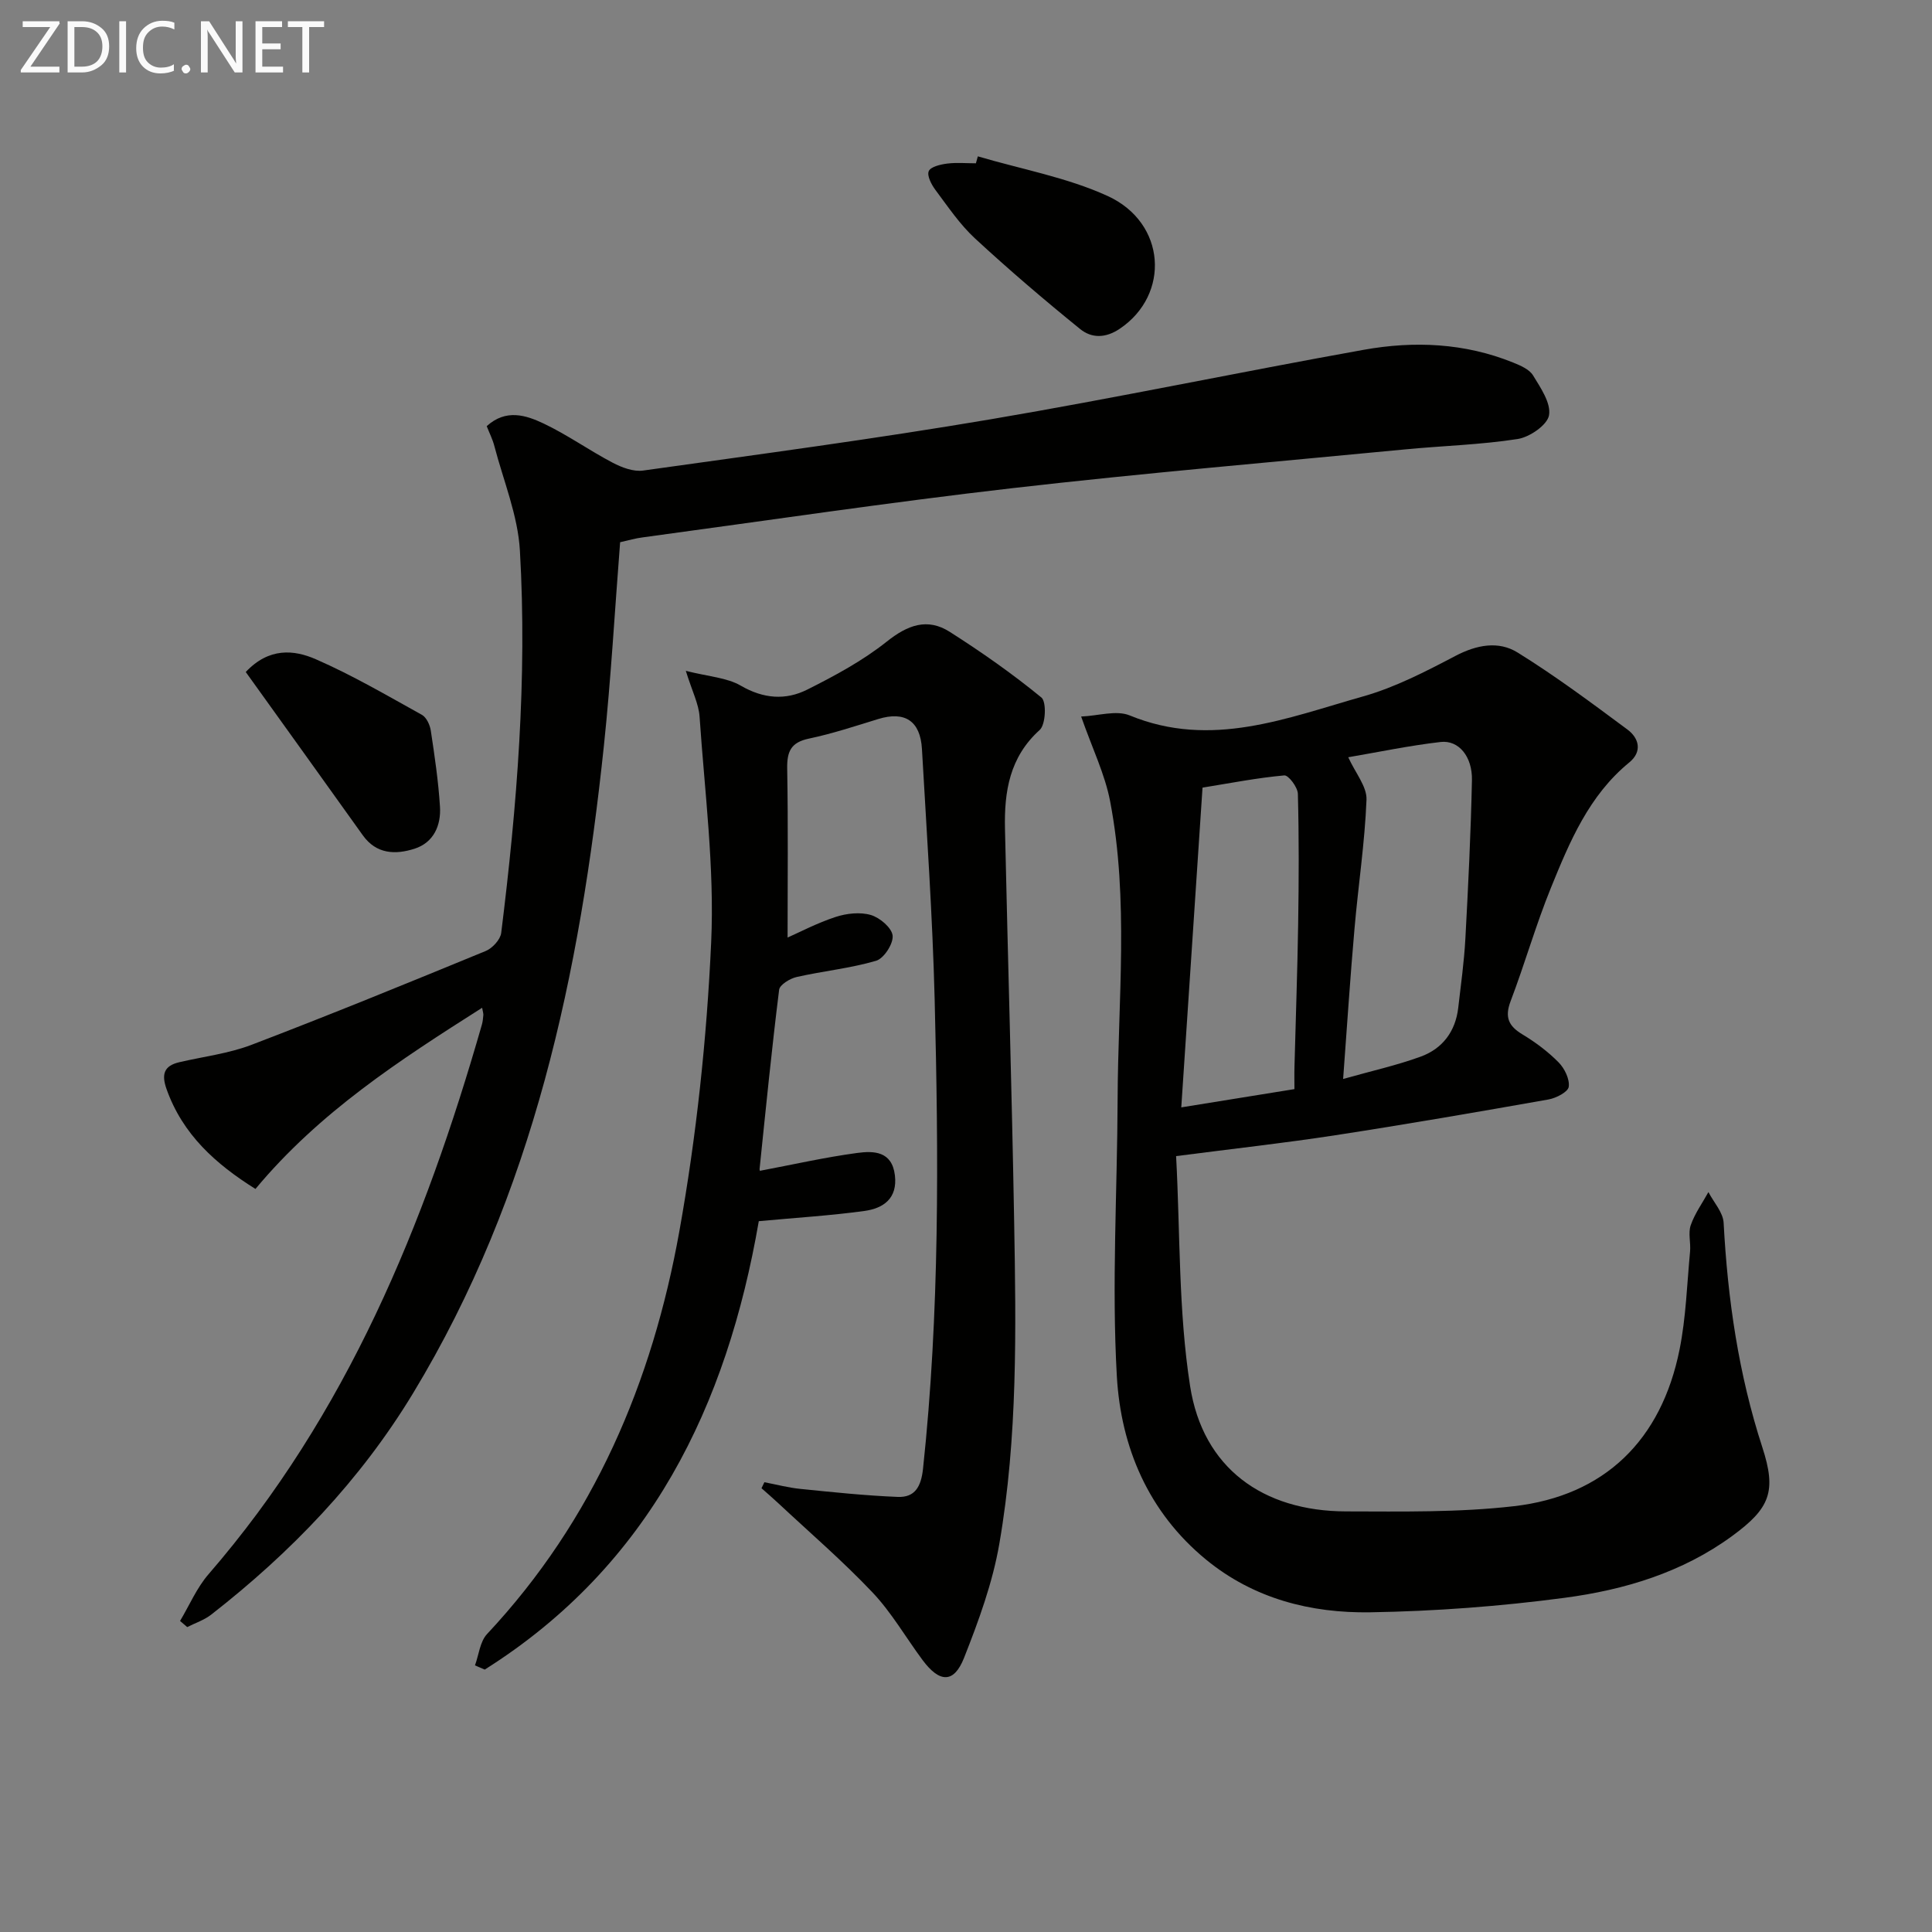 <svg enable-background="new 0 0 400 400" viewBox="0 0 400 400" xmlns="http://www.w3.org/2000/svg"><rect x="0" y="0" width="400" height="400" fill="#808080" stroke="none"/><path d="m223.84 148.35c3.52-.14 7.27-1.37 10.05-.23 16.89 6.95 32.58.51 48.34-3.94 6.64-1.88 12.96-5.16 19.12-8.39 4.39-2.3 8.9-3.14 12.84-.7 7.86 4.87 15.31 10.43 22.75 15.95 2.4 1.78 3.13 4.56.39 6.81-8.35 6.83-12.34 16.4-16.22 25.94-3.13 7.69-5.4 15.72-8.35 23.48-1.26 3.32-.45 5.16 2.46 6.9 2.69 1.62 5.28 3.56 7.48 5.79 1.23 1.25 2.31 3.47 2.09 5.05-.15 1.07-2.6 2.34-4.18 2.62-14.69 2.6-29.4 5.14-44.15 7.41-10.49 1.61-21.05 2.78-32.96 4.32.86 15.96.46 32.01 2.9 47.63 2.64 16.94 15.05 25.9 32.31 25.93 11.58.02 23.27.24 34.74-1.08 18.76-2.16 30.53-13.67 34.29-32.46 1.33-6.63 1.53-13.5 2.17-20.26.17-1.82-.43-3.82.14-5.46.84-2.42 2.41-4.58 3.66-6.85 1.1 2.12 3.04 4.2 3.15 6.37.84 15.82 3.09 31.34 8.01 46.46 2.98 9.15 1.61 12.62-6.23 18.36-10.34 7.58-22.34 11.17-34.71 12.81-13.32 1.77-26.81 2.78-40.24 3-12.31.19-24.1-2.8-33.98-10.9-11.97-9.82-17.64-23.3-18.48-37.97-1.08-19.03.09-38.18.16-57.28.07-20.61 2.37-41.3-1.55-61.76-1.07-5.6-3.67-10.9-6-17.55zm54.24 75.04c5.92-1.67 11.1-2.82 16.04-4.62 4.52-1.64 7.22-5.2 7.79-10.1.55-4.77 1.22-9.54 1.48-14.33.59-10.93 1.13-21.87 1.36-32.82.1-4.9-2.75-8.33-6.48-7.9-6.52.75-12.97 2.11-19.13 3.16 1.48 3.26 3.88 6.07 3.78 8.78-.35 8.9-1.71 17.76-2.48 26.66-.89 10.06-1.54 20.13-2.36 31.17zm-29.11-60.32c-1.47 22.07-2.9 43.72-4.4 66.2 8.05-1.3 15.48-2.5 23.43-3.78 0-1.48-.04-3.11.01-4.74.25-9.81.61-19.62.76-29.43.14-8.99.18-17.99-.06-26.98-.04-1.36-1.95-3.88-2.81-3.8-5.56.5-11.07 1.58-16.93 2.53z" fill="#010100"/><path d="m128.39 112.26c-1.12 14.33-1.9 28.27-3.36 42.14-4.96 47.07-14.54 92.82-39.49 134.02-10.92 18.04-25.27 32.97-41.81 45.87-1.45 1.13-3.3 1.73-4.97 2.58-.49-.42-.99-.85-1.48-1.27 1.94-3.25 3.46-6.87 5.9-9.68 28.64-33.08 44.72-72.38 56.59-113.78.18-.64.24-1.31.3-1.97.03-.31-.09-.63-.25-1.52-17.03 10.81-33.7 21.61-46.93 37.51-8.24-5.16-15.08-11.27-18.42-20.71-1.06-3.01-.54-4.79 2.65-5.53 5.01-1.17 10.22-1.79 14.98-3.61 16.26-6.21 32.37-12.8 48.47-19.42 1.38-.57 3.03-2.36 3.2-3.74 3.27-26.29 5.4-52.68 3.87-79.16-.42-7.3-3.41-14.45-5.29-21.65-.36-1.4-1.04-2.72-1.58-4.11 4-3.63 8.13-2.27 11.79-.54 4.93 2.34 9.43 5.56 14.27 8.1 1.9 1 4.33 1.92 6.34 1.63 24-3.36 48.04-6.56 71.93-10.61 25.82-4.38 51.48-9.77 77.26-14.39 10.43-1.87 20.9-1.41 30.91 2.64 1.51.61 3.36 1.4 4.13 2.66 1.57 2.57 3.74 5.73 3.31 8.25-.35 2.02-4 4.53-6.48 4.92-7.69 1.2-15.53 1.4-23.29 2.15-27.12 2.61-54.28 4.92-81.35 8.03-25.56 2.94-51.03 6.74-76.53 10.19-1.48.18-2.92.61-4.67 1z" fill="#010100"/><path d="m158.26 306.88c2.48.47 4.94 1.13 7.44 1.38 6.72.68 13.44 1.39 20.18 1.66 3.56.14 4.82-2.14 5.22-5.81 3.46-32.36 3.23-64.8 2.41-97.24-.44-17.27-1.65-34.53-2.63-51.78-.33-5.87-3.57-7.91-9.06-6.22-4.75 1.46-9.49 3.03-14.34 4.05-3.73.78-4.56 2.66-4.5 6.21.21 11.78.08 23.56.08 34.98 2.51-1.11 6.13-3.02 9.96-4.27 2.27-.74 5.06-1.05 7.28-.4 1.86.55 4.35 2.66 4.51 4.28.16 1.68-1.81 4.73-3.43 5.2-5.35 1.57-10.99 2.12-16.45 3.36-1.38.31-3.49 1.6-3.62 2.64-1.54 12.35-2.77 24.75-4.05 37.13-.03.28.24.58.14.34 6.78-1.28 13.37-2.78 20.05-3.68 3.41-.46 7.23-.42 7.83 4.63.57 4.8-2.4 6.83-6.27 7.37-7.04.97-14.16 1.4-21.91 2.12-6.58 38.11-22.46 71.23-56.74 92.84-.67-.29-1.34-.58-2.02-.87.8-2.19 1.03-4.92 2.5-6.49 22.12-23.62 34.22-52.19 39.82-83.43 3.53-19.71 5.67-39.79 6.58-59.79.71-15.5-1.35-31.15-2.4-46.71-.18-2.65-1.52-5.21-2.85-9.49 4.72 1.2 8.5 1.39 11.4 3.08 4.67 2.71 9.27 3.05 13.73.81 5.73-2.87 11.49-5.98 16.47-9.94 4.32-3.44 8.4-4.98 13.05-2.02 6.56 4.18 12.97 8.67 18.97 13.59 1.09.89.9 5.6-.35 6.72-6.26 5.64-7.36 12.79-7.19 20.45.6 27.11 1.42 54.23 1.9 81.34.39 22.3.75 44.65-3.07 66.71-1.39 8.06-4.28 15.95-7.3 23.6-2.1 5.32-5.06 5.21-8.59.47-3.47-4.67-6.41-9.83-10.38-14.02-6.16-6.5-12.98-12.37-19.53-18.49-1.12-1.05-2.29-2.05-3.44-3.07.21-.42.41-.83.6-1.24z" fill="#010100"/><path d="m202.45 32.37c8.99 2.66 18.43 4.35 26.88 8.21 12.14 5.56 12.98 20.43 2.51 27.48-2.98 2.01-5.85 1.97-8.2.07-7.45-6.04-14.75-12.27-21.79-18.78-3.14-2.9-5.6-6.58-8.19-10.04-.82-1.1-1.78-2.94-1.37-3.88.39-.91 2.42-1.38 3.79-1.56 1.96-.25 3.98-.06 5.97-.06.13-.48.27-.96.4-1.44z" fill="#010100"/><path d="m50.88 139.13c4.82-5.12 10-4.61 14.51-2.64 7.56 3.3 14.73 7.5 21.96 11.51.94.52 1.66 2.08 1.84 3.25.79 5.22 1.57 10.47 1.9 15.74.25 3.9-1.3 7.46-5.27 8.73-3.91 1.25-7.89 1.17-10.71-2.79-8.08-11.32-16.2-22.61-24.23-33.8z" fill="#010100"/><g fill="#fafafa"><path d="m12.4 4.8-6.1 9h6v1.2h-8v-.5l6.1-8.9h-5.7v-1.2h7.6v.4z"/><path d="m14 15v-10.6h3c1.6 0 2.9.5 4 1.4s1.6 2.2 1.6 3.8-.5 3-1.6 3.9-2.4 1.5-4 1.5zm1.4-9.4v8.2h1.6c1.3 0 2.4-.4 3.1-1.1s1.1-1.8 1.1-3.1-.4-2.3-1.2-3-1.8-1-3.1-1z"/><path d="m26.1 4.4v10.6h-1.4v-10.6z"/><path d="m36.1 14.6c-.8.4-1.8.6-2.9.6-1.5 0-2.7-.5-3.6-1.4s-1.4-2.2-1.4-3.8c0-1.7.5-3.1 1.5-4.1s2.3-1.6 3.9-1.6c1 0 1.8.1 2.5.4v1.4c-.8-.4-1.6-.6-2.5-.6-1.2 0-2.1.4-2.9 1.2s-1.1 1.8-1.1 3.2c0 1.3.3 2.3 1 3s1.6 1.1 2.7 1.1c1 0 2-.2 2.7-.7v1.3z"/><path d="m37.6 14.3c0-.2.1-.5.3-.6s.4-.3.6-.3c.3 0 .5.1.6.3s.3.4.3.6-.1.4-.3.6-.4.3-.6.3c-.3 0-.5-.1-.6-.3s-.3-.4-.3-.6z"/><path d="m50.2 15h-1.6l-5.3-8.2c-.2-.2-.3-.5-.4-.7 0 .2.1.7.1 1.5v7.4h-1.4v-10.6h1.7l5.2 8.1c.2.4.4.6.4.7 0-.3-.1-.8-.1-1.5v-7.3h1.4z"/><path d="m58.6 15h-5.7v-10.6h5.5v1.2h-4.1v3.4h3.8v1.2h-3.8v3.6h4.3z"/><path d="m67.1 5.6h-3.1v9.4h-1.4v-9.4h-3v-1.2h7.5z"/></g></svg>
